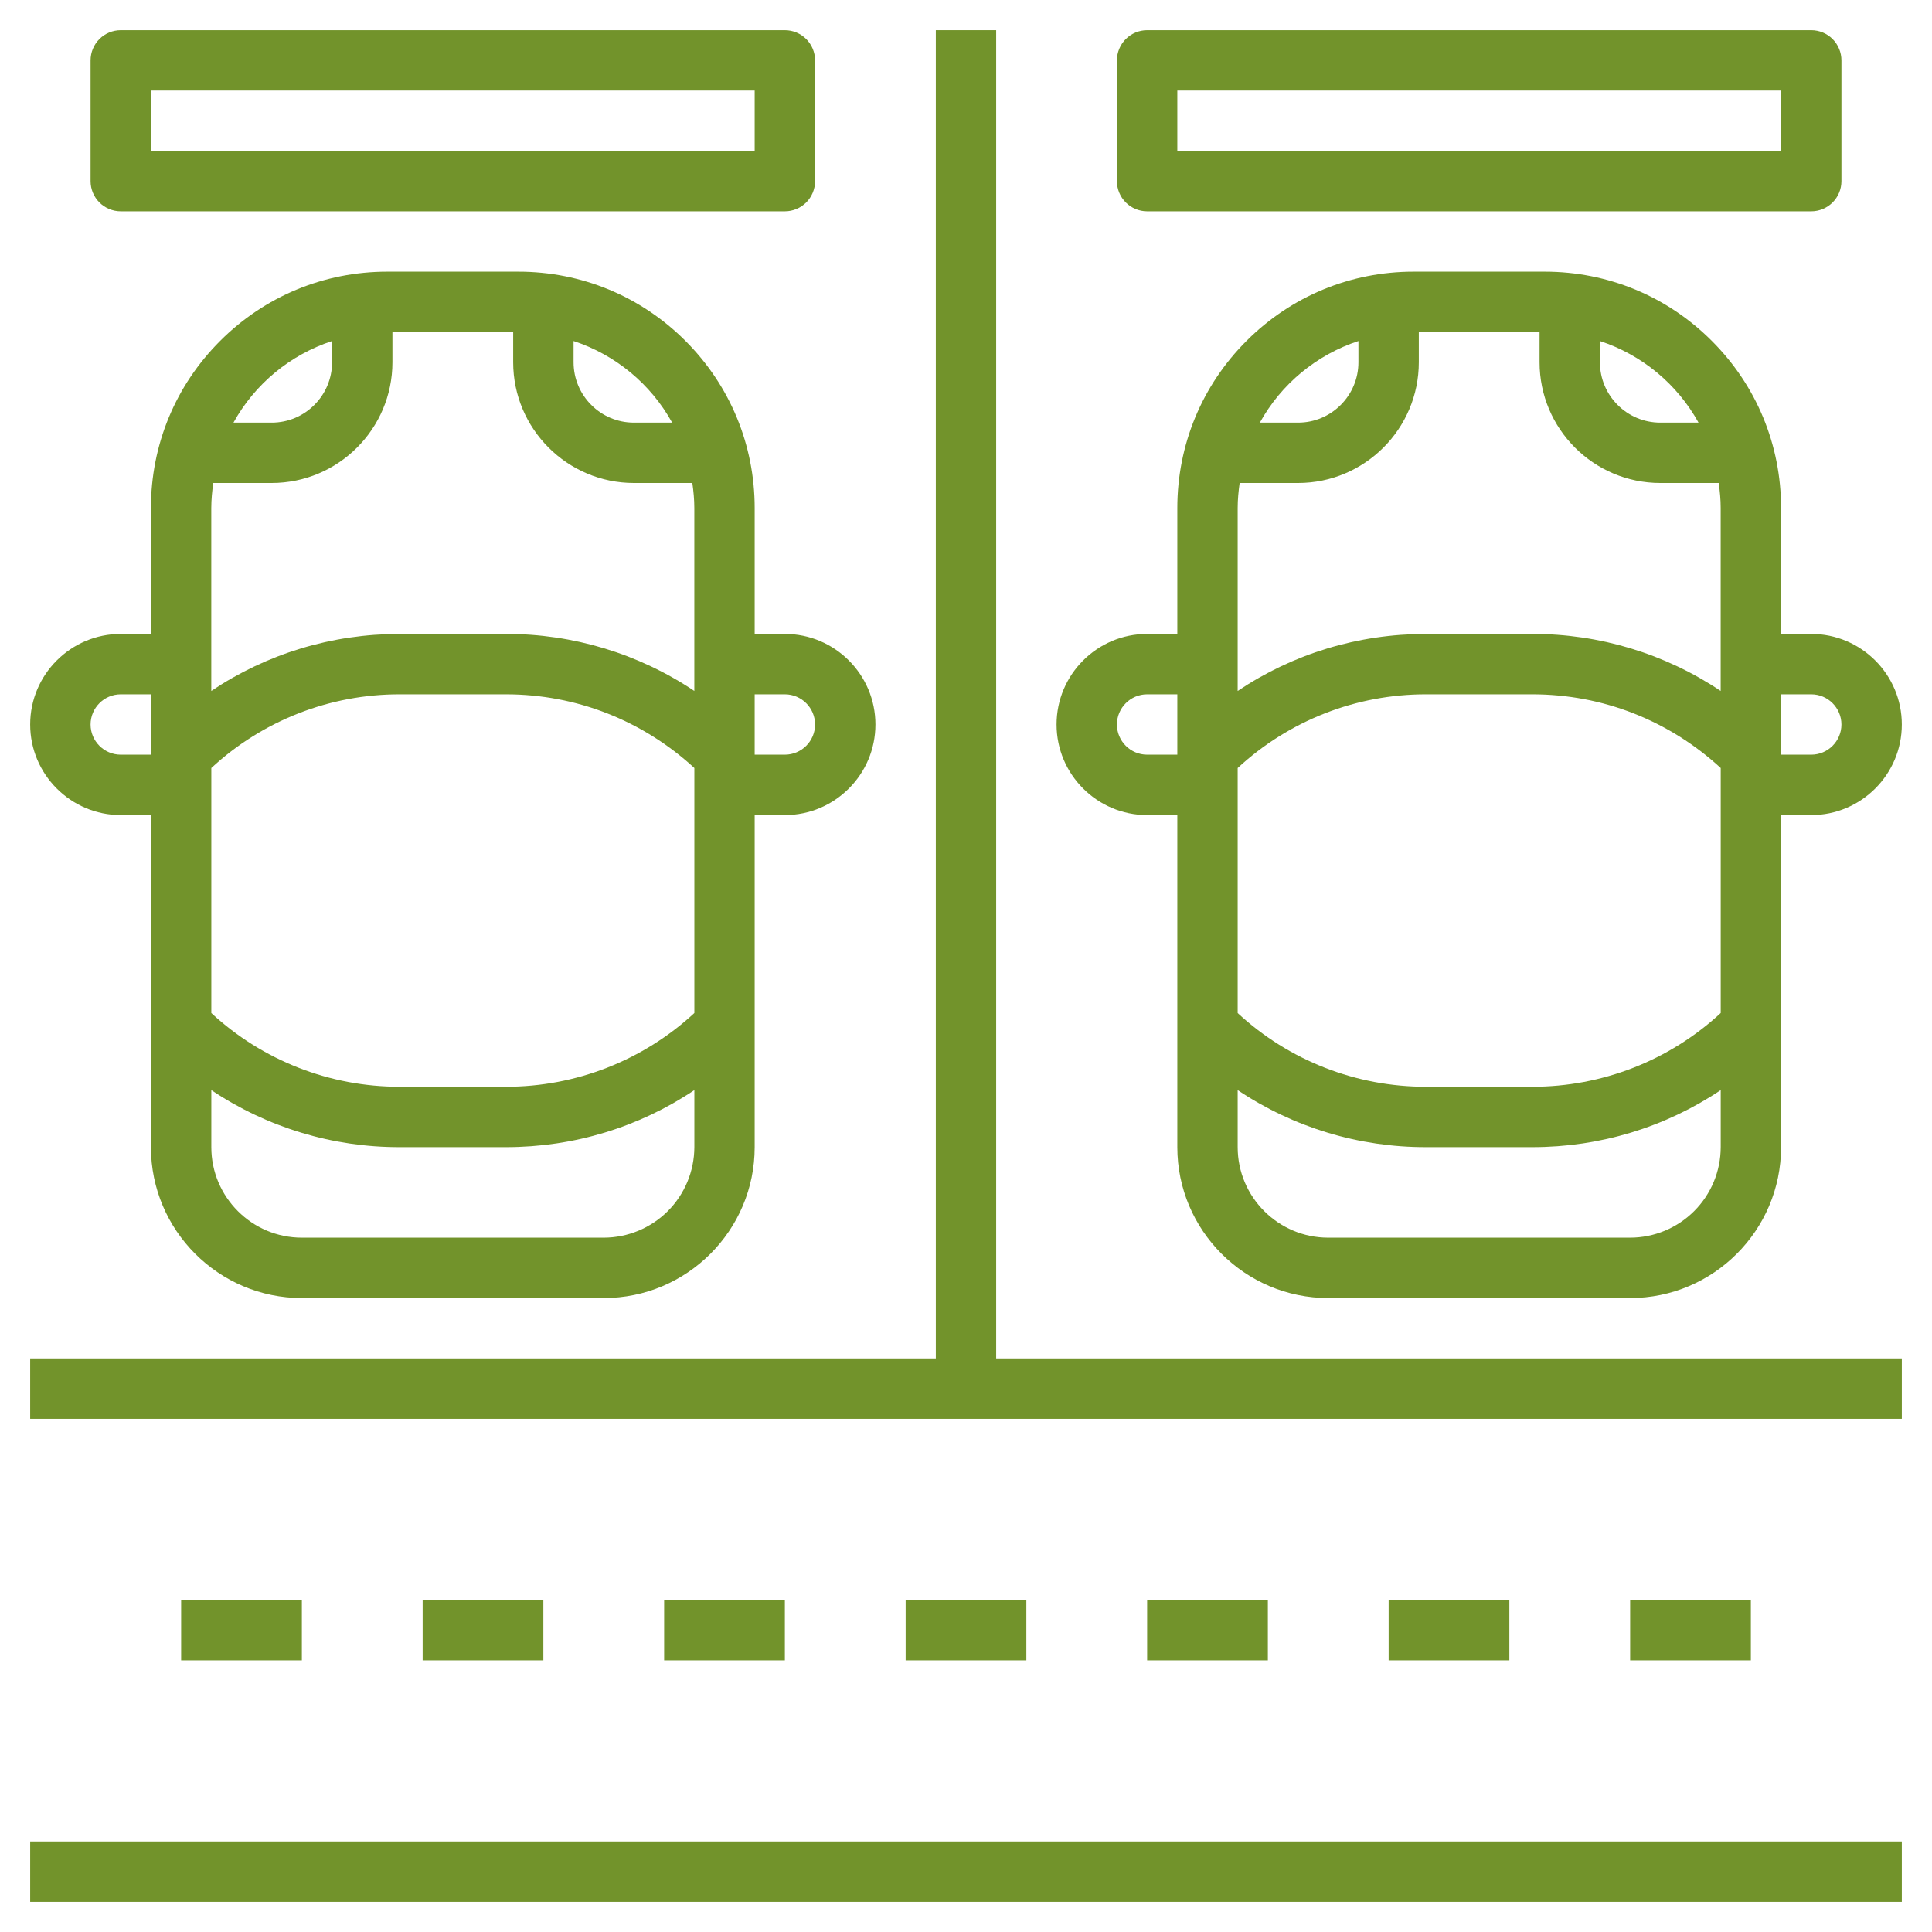<?xml version="1.0" encoding="UTF-8"?> <svg xmlns="http://www.w3.org/2000/svg" width="50" height="50" viewBox="0 0 50 50" fill="none"><g clip-path="url(#clip0_24_161)"><path d="M29.688 21.094H30.469V29.688C30.469 31.841 32.221 33.594 34.375 33.594H42.188C44.341 33.594 46.094 31.841 46.094 29.688V21.094H46.875C48.167 21.094 49.219 20.042 49.219 18.75C49.219 17.458 48.167 16.406 46.875 16.406H46.094V13.148C46.094 11.514 45.458 9.978 44.302 8.823C43.147 7.667 41.612 7.031 39.977 7.031H36.584C34.951 7.031 33.415 7.667 32.259 8.823C31.104 9.978 30.469 11.513 30.469 13.148V16.406H29.688C28.395 16.406 27.344 17.458 27.344 18.75C27.344 20.042 28.395 21.094 29.688 21.094ZM32.082 12.5H33.594C35.317 12.5 36.719 11.098 36.719 9.375V8.594H39.844V9.375C39.844 11.098 41.245 12.5 42.969 12.5H44.48C44.511 12.713 44.531 12.928 44.531 13.148V17.882C43.089 16.916 41.39 16.402 39.654 16.406H36.908C35.145 16.406 33.462 16.922 32.031 17.882V13.148C32.031 12.928 32.052 12.713 32.082 12.5ZM32.031 19.876C33.358 18.648 35.1 17.966 36.909 17.969H39.655C41.48 17.969 43.197 18.648 44.532 19.876V26.217C43.205 27.446 41.462 28.127 39.654 28.125H36.908C35.1 28.128 33.357 27.446 32.031 26.218L32.031 19.876ZM42.188 32.031H34.375C33.083 32.031 32.031 30.98 32.031 29.688V28.212C33.474 29.178 35.172 29.692 36.909 29.688H39.655C41.417 29.688 43.1 29.171 44.532 28.212V29.688C44.531 30.309 44.284 30.905 43.844 31.344C43.405 31.783 42.809 32.03 42.188 32.031ZM46.875 17.969C47.306 17.969 47.656 18.32 47.656 18.75C47.656 19.18 47.306 19.531 46.875 19.531H46.094V17.969H46.875ZM43.958 10.938H42.969C42.107 10.938 41.406 10.237 41.406 9.375V8.826C42.493 9.183 43.404 9.937 43.958 10.938ZM35.156 8.826V9.375C35.156 10.237 34.456 10.938 33.594 10.938H32.605C33.158 9.937 34.07 9.183 35.156 8.826ZM29.688 17.969H30.469V19.531H29.688C29.257 19.531 28.906 19.18 28.906 18.75C28.906 18.32 29.257 17.969 29.688 17.969ZM3.125 21.094H3.906V29.688C3.906 31.841 5.659 33.594 7.812 33.594H15.625C17.779 33.594 19.531 31.841 19.531 29.688V21.094H20.312C21.605 21.094 22.656 20.042 22.656 18.75C22.656 17.458 21.605 16.406 20.312 16.406H19.531V13.148C19.531 11.514 18.895 9.978 17.74 8.823C16.584 7.667 15.049 7.031 13.415 7.031H10.022C8.388 7.031 6.852 7.667 5.697 8.823C4.541 9.978 3.906 11.513 3.906 13.148V16.406H3.125C1.833 16.406 0.781 17.458 0.781 18.75C0.781 20.042 1.833 21.094 3.125 21.094ZM5.52 12.5H7.031C8.755 12.5 10.156 11.098 10.156 9.375V8.594H13.281V9.375C13.281 11.098 14.683 12.5 16.406 12.5H17.918C17.948 12.713 17.969 12.928 17.969 13.148V17.882C16.526 16.916 14.828 16.402 13.091 16.406H10.345C8.583 16.406 6.9 16.922 5.468 17.882V13.148C5.469 12.928 5.489 12.713 5.52 12.5ZM5.469 19.876C6.796 18.648 8.538 17.966 10.346 17.969H13.092C14.917 17.969 16.634 18.648 17.97 19.876V26.217C16.642 27.446 14.9 28.127 13.091 28.125H10.345C8.537 28.127 6.795 27.446 5.469 26.218V19.876ZM15.625 32.031H7.812C6.52 32.031 5.469 30.98 5.469 29.688V28.212C6.912 29.178 8.61 29.692 10.346 29.688H13.092C14.855 29.688 16.538 29.171 17.97 28.212V29.688C17.968 30.309 17.721 30.905 17.282 31.344C16.842 31.783 16.246 32.03 15.625 32.031ZM20.312 17.969C20.743 17.969 21.094 18.32 21.094 18.75C21.094 19.18 20.743 19.531 20.312 19.531H19.531V17.969H20.312ZM17.395 10.938H16.406C15.544 10.938 14.844 10.237 14.844 9.375V8.826C15.93 9.183 16.842 9.937 17.395 10.938ZM8.594 8.826V9.375C8.594 10.237 7.893 10.938 7.031 10.938H6.042C6.596 9.937 7.507 9.183 8.594 8.826ZM3.125 17.969H3.906V19.531H3.125C2.695 19.531 2.344 19.18 2.344 18.75C2.344 18.32 2.695 17.969 3.125 17.969ZM3.125 5.469H20.312C20.52 5.469 20.718 5.386 20.865 5.24C21.011 5.093 21.094 4.895 21.094 4.688V1.562C21.094 1.355 21.011 1.157 20.865 1.01C20.718 0.864 20.52 0.781 20.312 0.781H3.125C2.918 0.781 2.719 0.864 2.573 1.01C2.426 1.157 2.344 1.355 2.344 1.562V4.688C2.344 4.895 2.426 5.093 2.573 5.24C2.719 5.386 2.918 5.469 3.125 5.469ZM3.906 2.344H19.531V3.906H3.906V2.344ZM29.688 5.469H46.875C47.082 5.469 47.281 5.386 47.427 5.24C47.574 5.093 47.656 4.895 47.656 4.688V1.562C47.656 1.355 47.574 1.157 47.427 1.01C47.281 0.864 47.082 0.781 46.875 0.781H29.688C29.48 0.781 29.282 0.864 29.135 1.01C28.989 1.157 28.906 1.355 28.906 1.562V4.688C28.906 4.895 28.989 5.093 29.135 5.24C29.282 5.386 29.48 5.469 29.688 5.469ZM30.469 2.344H46.094V3.906H30.469V2.344ZM0.781 47.656H49.219V49.219H0.781V47.656ZM4.688 41.406H7.812V42.969H4.688V41.406ZM10.938 41.406H14.062V42.969H10.938V41.406ZM17.188 41.406H20.312V42.969H17.188V41.406ZM23.438 41.406H26.562V42.969H23.438V41.406ZM29.688 41.406H32.812V42.969H29.688V41.406ZM35.938 41.406H39.062V42.969H35.938V41.406ZM42.188 41.406H45.312V42.969H42.188V41.406Z" fill="#72932B"></path><path d="M25.781 0.781H24.219V35.156H0.781V36.719H49.219V35.156H25.781V0.781Z" fill="#72932B"></path></g><defs><clipPath id="clip0_24_161"><rect width="50" height="50" fill="white"></rect></clipPath></defs></svg> 